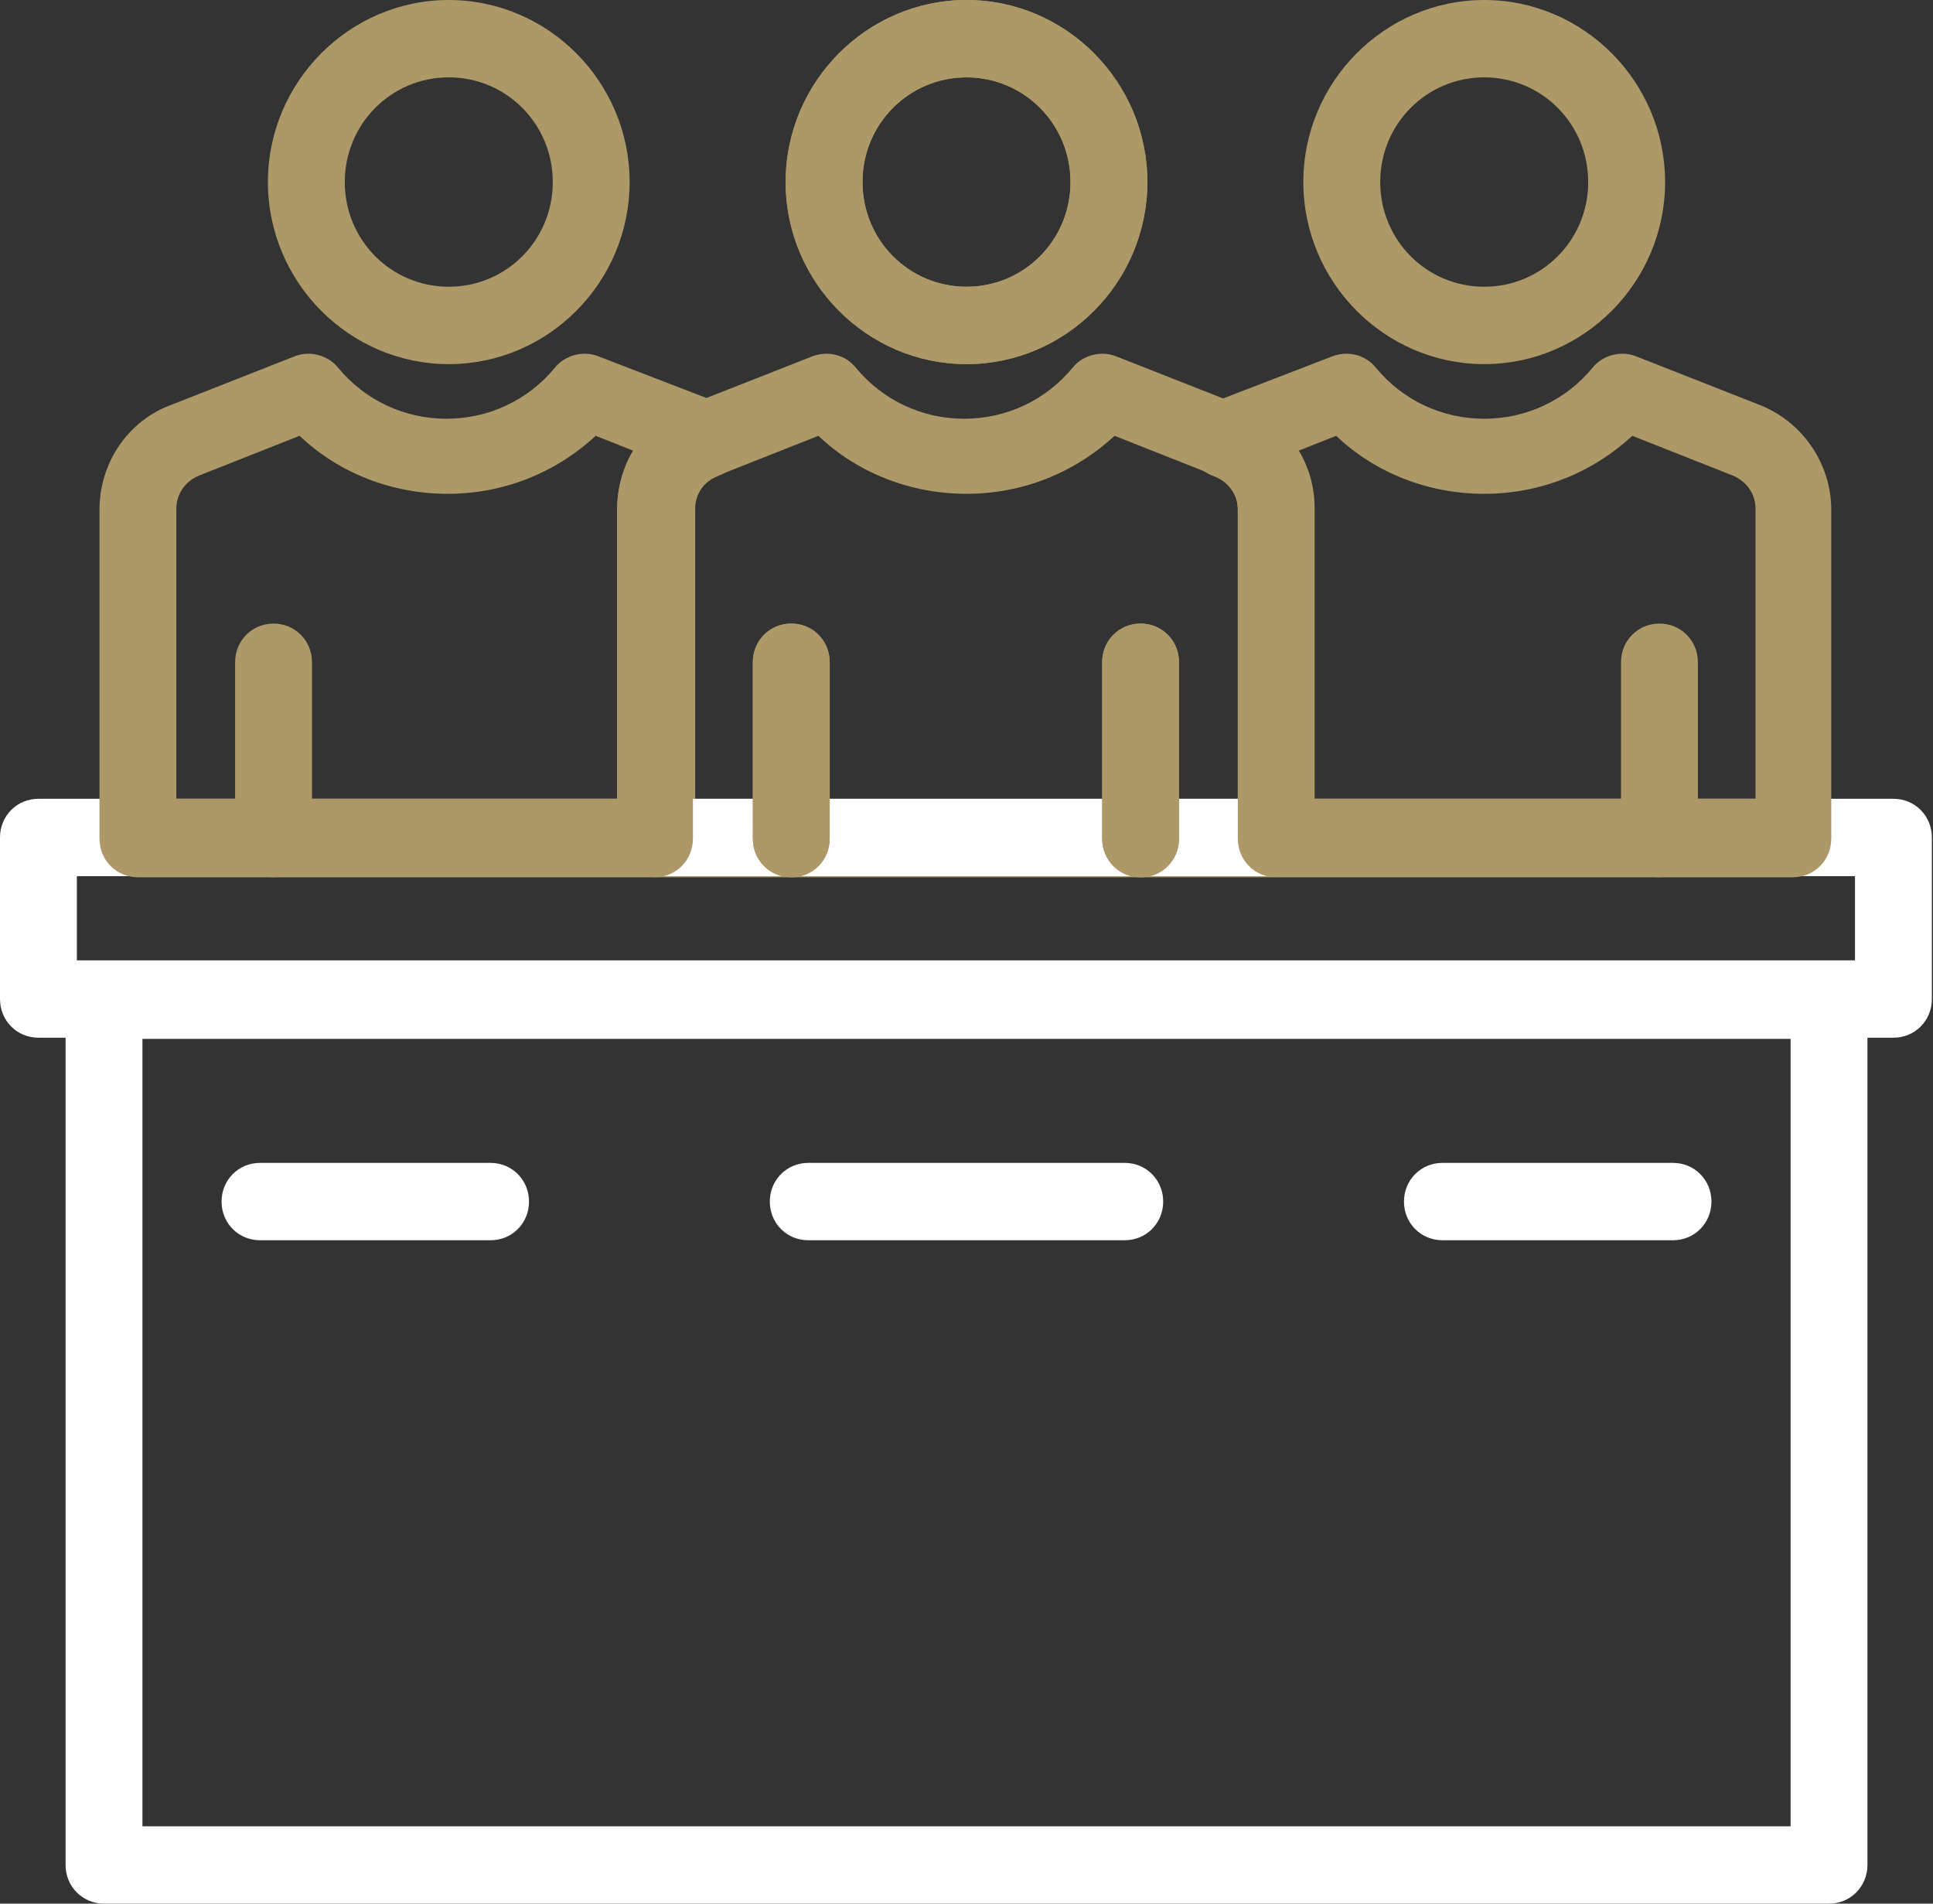 <svg width="65" height="64" viewBox="0 0 65 64" fill="none" xmlns="http://www.w3.org/2000/svg">
<rect x="0" y="0" width="65" height="64" fill="#333333" stroke="none"/>
<g clip-path="url(#clip0_659_338)">
<path d="M32.5 12.242C29.155 12.242 26.418 9.487 26.418 6.121C26.418 2.754 29.155 0 32.5 0C35.845 0 38.582 2.754 38.582 6.121C38.582 9.487 35.845 12.242 32.5 12.242ZM32.5 2.601C30.561 2.601 29.003 4.17 29.003 6.121C29.003 8.072 30.561 9.64 32.5 9.64C34.438 9.64 35.997 8.072 35.997 6.121C35.997 4.17 34.438 2.601 32.5 2.601Z" fill="#AD9867"/>
<path d="M42.915 29.494H22.046C21.324 29.494 20.754 28.921 20.754 28.194V17.138C20.754 15.57 21.704 14.154 23.149 13.619L27.33 11.974C27.862 11.782 28.432 11.935 28.774 12.356C29.687 13.466 31.017 14.078 32.423 14.078C33.83 14.078 35.16 13.466 36.073 12.356C36.415 11.935 37.023 11.782 37.517 11.974L41.698 13.619C43.143 14.193 44.093 15.608 44.093 17.138V28.194C44.093 28.921 43.523 29.494 42.801 29.494H42.915ZM23.377 26.855H41.622V17.1C41.622 16.602 41.318 16.182 40.862 15.99L37.479 14.652C36.111 15.914 34.362 16.602 32.499 16.602C30.637 16.602 28.85 15.914 27.52 14.652L24.137 15.99C23.681 16.182 23.377 16.602 23.377 17.1V26.855Z" fill="#AD9867"/>
<path d="M63.708 34.888H1.292C0.57 34.888 0 34.314 0 33.588V28.155C0 27.429 0.57 26.855 1.292 26.855H63.67C64.392 26.855 64.962 27.429 64.962 28.155V33.588C64.962 34.314 64.392 34.888 63.67 34.888H63.708ZM2.585 32.287H62.377V29.456H2.585V32.287Z" fill="white"/>
<path d="M26.608 29.494C25.886 29.494 25.315 28.921 25.315 28.194V22.264C25.315 21.537 25.886 20.964 26.608 20.964C27.33 20.964 27.9 21.537 27.9 22.264V28.194C27.9 28.921 27.33 29.494 26.608 29.494Z" fill="#AD9867"/>
<path d="M38.354 29.494C37.632 29.494 37.062 28.921 37.062 28.194V22.264C37.062 21.537 37.632 20.964 38.354 20.964C39.076 20.964 39.646 21.537 39.646 22.264V28.194C39.646 28.921 39.076 29.494 38.354 29.494Z" fill="#AD9867"/>
<path d="M49.909 12.242C46.564 12.242 43.827 9.487 43.827 6.121C43.827 2.754 46.564 0 49.909 0C53.254 0 55.991 2.754 55.991 6.121C55.991 9.487 53.254 12.242 49.909 12.242ZM49.909 2.601C47.97 2.601 46.412 4.17 46.412 6.121C46.412 8.072 47.97 9.64 49.909 9.64C51.848 9.64 53.406 8.072 53.406 6.121C53.406 4.17 51.848 2.601 49.909 2.601Z" fill="#AD9867"/>
<path d="M55.801 29.494C55.079 29.494 54.509 28.921 54.509 28.194V22.264C54.509 21.537 55.079 20.964 55.801 20.964C56.523 20.964 57.094 21.537 57.094 22.264V28.194C57.094 28.921 56.523 29.494 55.801 29.494Z" fill="#AD9867"/>
<path d="M60.324 29.494H42.915C42.193 29.494 41.623 28.921 41.623 28.194V17.138C41.623 16.641 41.319 16.22 40.862 16.029C40.216 15.799 39.912 15.302 39.912 14.766C39.912 14.231 40.254 13.733 40.748 13.542L44.816 11.974C45.348 11.782 45.918 11.935 46.26 12.356C47.172 13.466 48.503 14.078 49.909 14.078C51.316 14.078 52.646 13.466 53.558 12.356C53.9 11.935 54.509 11.782 55.003 11.974L59.184 13.619C60.629 14.193 61.579 15.608 61.579 17.138V28.194C61.579 28.921 61.009 29.494 60.286 29.494H60.324ZM44.207 26.855H59.032V17.1C59.032 16.602 58.728 16.182 58.272 15.99L54.889 14.652C53.52 15.914 51.772 16.602 49.909 16.602C48.047 16.602 46.26 15.914 44.93 14.652L43.675 15.149C44.017 15.723 44.207 16.373 44.207 17.1V26.855Z" fill="#AD9867"/>
<path d="M32.5 12.242C29.155 12.242 26.418 9.487 26.418 6.121C26.418 2.754 29.155 0 32.5 0C35.845 0 38.582 2.754 38.582 6.121C38.582 9.487 35.845 12.242 32.5 12.242ZM32.5 2.601C30.561 2.601 29.003 4.17 29.003 6.121C29.003 8.072 30.561 9.64 32.5 9.64C34.438 9.64 35.997 8.072 35.997 6.121C35.997 4.17 34.438 2.601 32.5 2.601Z" fill="#AD9867"/>
<path d="M38.354 29.494C37.632 29.494 37.062 28.921 37.062 28.194V22.264C37.062 21.537 37.632 20.964 38.354 20.964C39.076 20.964 39.646 21.537 39.646 22.264V28.194C39.646 28.921 39.076 29.494 38.354 29.494Z" fill="#AD9867"/>
<path d="M26.608 29.494C25.886 29.494 25.315 28.921 25.315 28.194V22.264C25.315 21.537 25.886 20.964 26.608 20.964C27.33 20.964 27.9 21.537 27.9 22.264V28.194C27.9 28.921 27.33 29.494 26.608 29.494Z" fill="#AD9867"/>
<path d="M15.091 12.242C11.746 12.242 9.009 9.487 9.009 6.121C9.009 2.754 11.746 0 15.091 0C18.436 0 21.172 2.754 21.172 6.121C21.172 9.487 18.436 12.242 15.091 12.242ZM15.091 2.601C13.152 2.601 11.594 4.17 11.594 6.121C11.594 8.072 13.152 9.64 15.091 9.64C17.029 9.64 18.588 8.072 18.588 6.121C18.588 4.17 17.029 2.601 15.091 2.601Z" fill="#AD9867"/>
<path d="M9.199 29.494C8.476 29.494 7.906 28.921 7.906 28.194V22.264C7.906 21.537 8.476 20.964 9.199 20.964C9.921 20.964 10.491 21.537 10.491 22.264V28.194C10.491 28.921 9.921 29.494 9.199 29.494Z" fill="#AD9867"/>
<path d="M22.084 29.494H4.637C3.915 29.494 3.345 28.921 3.345 28.194V17.138C3.345 15.57 4.295 14.154 5.739 13.619L9.921 11.974C10.415 11.782 11.023 11.935 11.365 12.356C12.277 13.466 13.608 14.078 15.014 14.078C16.421 14.078 17.751 13.466 18.663 12.356C19.006 11.935 19.614 11.782 20.108 11.974L24.175 13.542C24.669 13.733 25.011 14.231 25.011 14.766C25.011 15.302 24.669 15.799 24.175 15.99C23.605 16.22 23.301 16.641 23.301 17.138V28.194C23.301 28.921 22.731 29.494 22.009 29.494H22.084ZM5.93 26.855H20.754V17.1C20.754 16.411 20.944 15.723 21.286 15.149L20.032 14.652C18.663 15.914 16.915 16.602 15.052 16.602C13.19 16.602 11.403 15.914 10.073 14.652L6.69 15.99C6.234 16.182 5.93 16.602 5.93 17.1V26.855Z" fill="#AD9867"/>
<path d="M61.503 64H3.497C2.775 64 2.205 63.426 2.205 62.699V33.626C2.205 32.899 2.775 32.325 3.497 32.325H61.503C62.225 32.325 62.796 32.899 62.796 33.626V62.699C62.796 63.426 62.225 64 61.503 64ZM4.79 61.399H60.211V34.926H4.79V61.399Z" fill="white"/>
<path d="M16.497 41.697H8.743C8.02 41.697 7.45 41.124 7.45 40.397C7.45 39.67 8.02 39.096 8.743 39.096H16.497C17.219 39.096 17.789 39.67 17.789 40.397C17.789 41.124 17.219 41.697 16.497 41.697Z" fill="white"/>
<path d="M37.821 41.697H27.178C26.456 41.697 25.886 41.124 25.886 40.397C25.886 39.67 26.456 39.096 27.178 39.096H37.821C38.544 39.096 39.114 39.67 39.114 40.397C39.114 41.124 38.544 41.697 37.821 41.697Z" fill="white"/>
<path d="M56.258 41.697H48.503C47.781 41.697 47.211 41.124 47.211 40.397C47.211 39.67 47.781 39.096 48.503 39.096H56.258C56.98 39.096 57.55 39.67 57.55 40.397C57.55 41.124 56.98 41.697 56.258 41.697Z" fill="white"/>
</g>
<defs>
<clipPath id="clip0_659_338">
<rect width="65" height="64" fill="white"/>
</clipPath>
</defs>
</svg>
